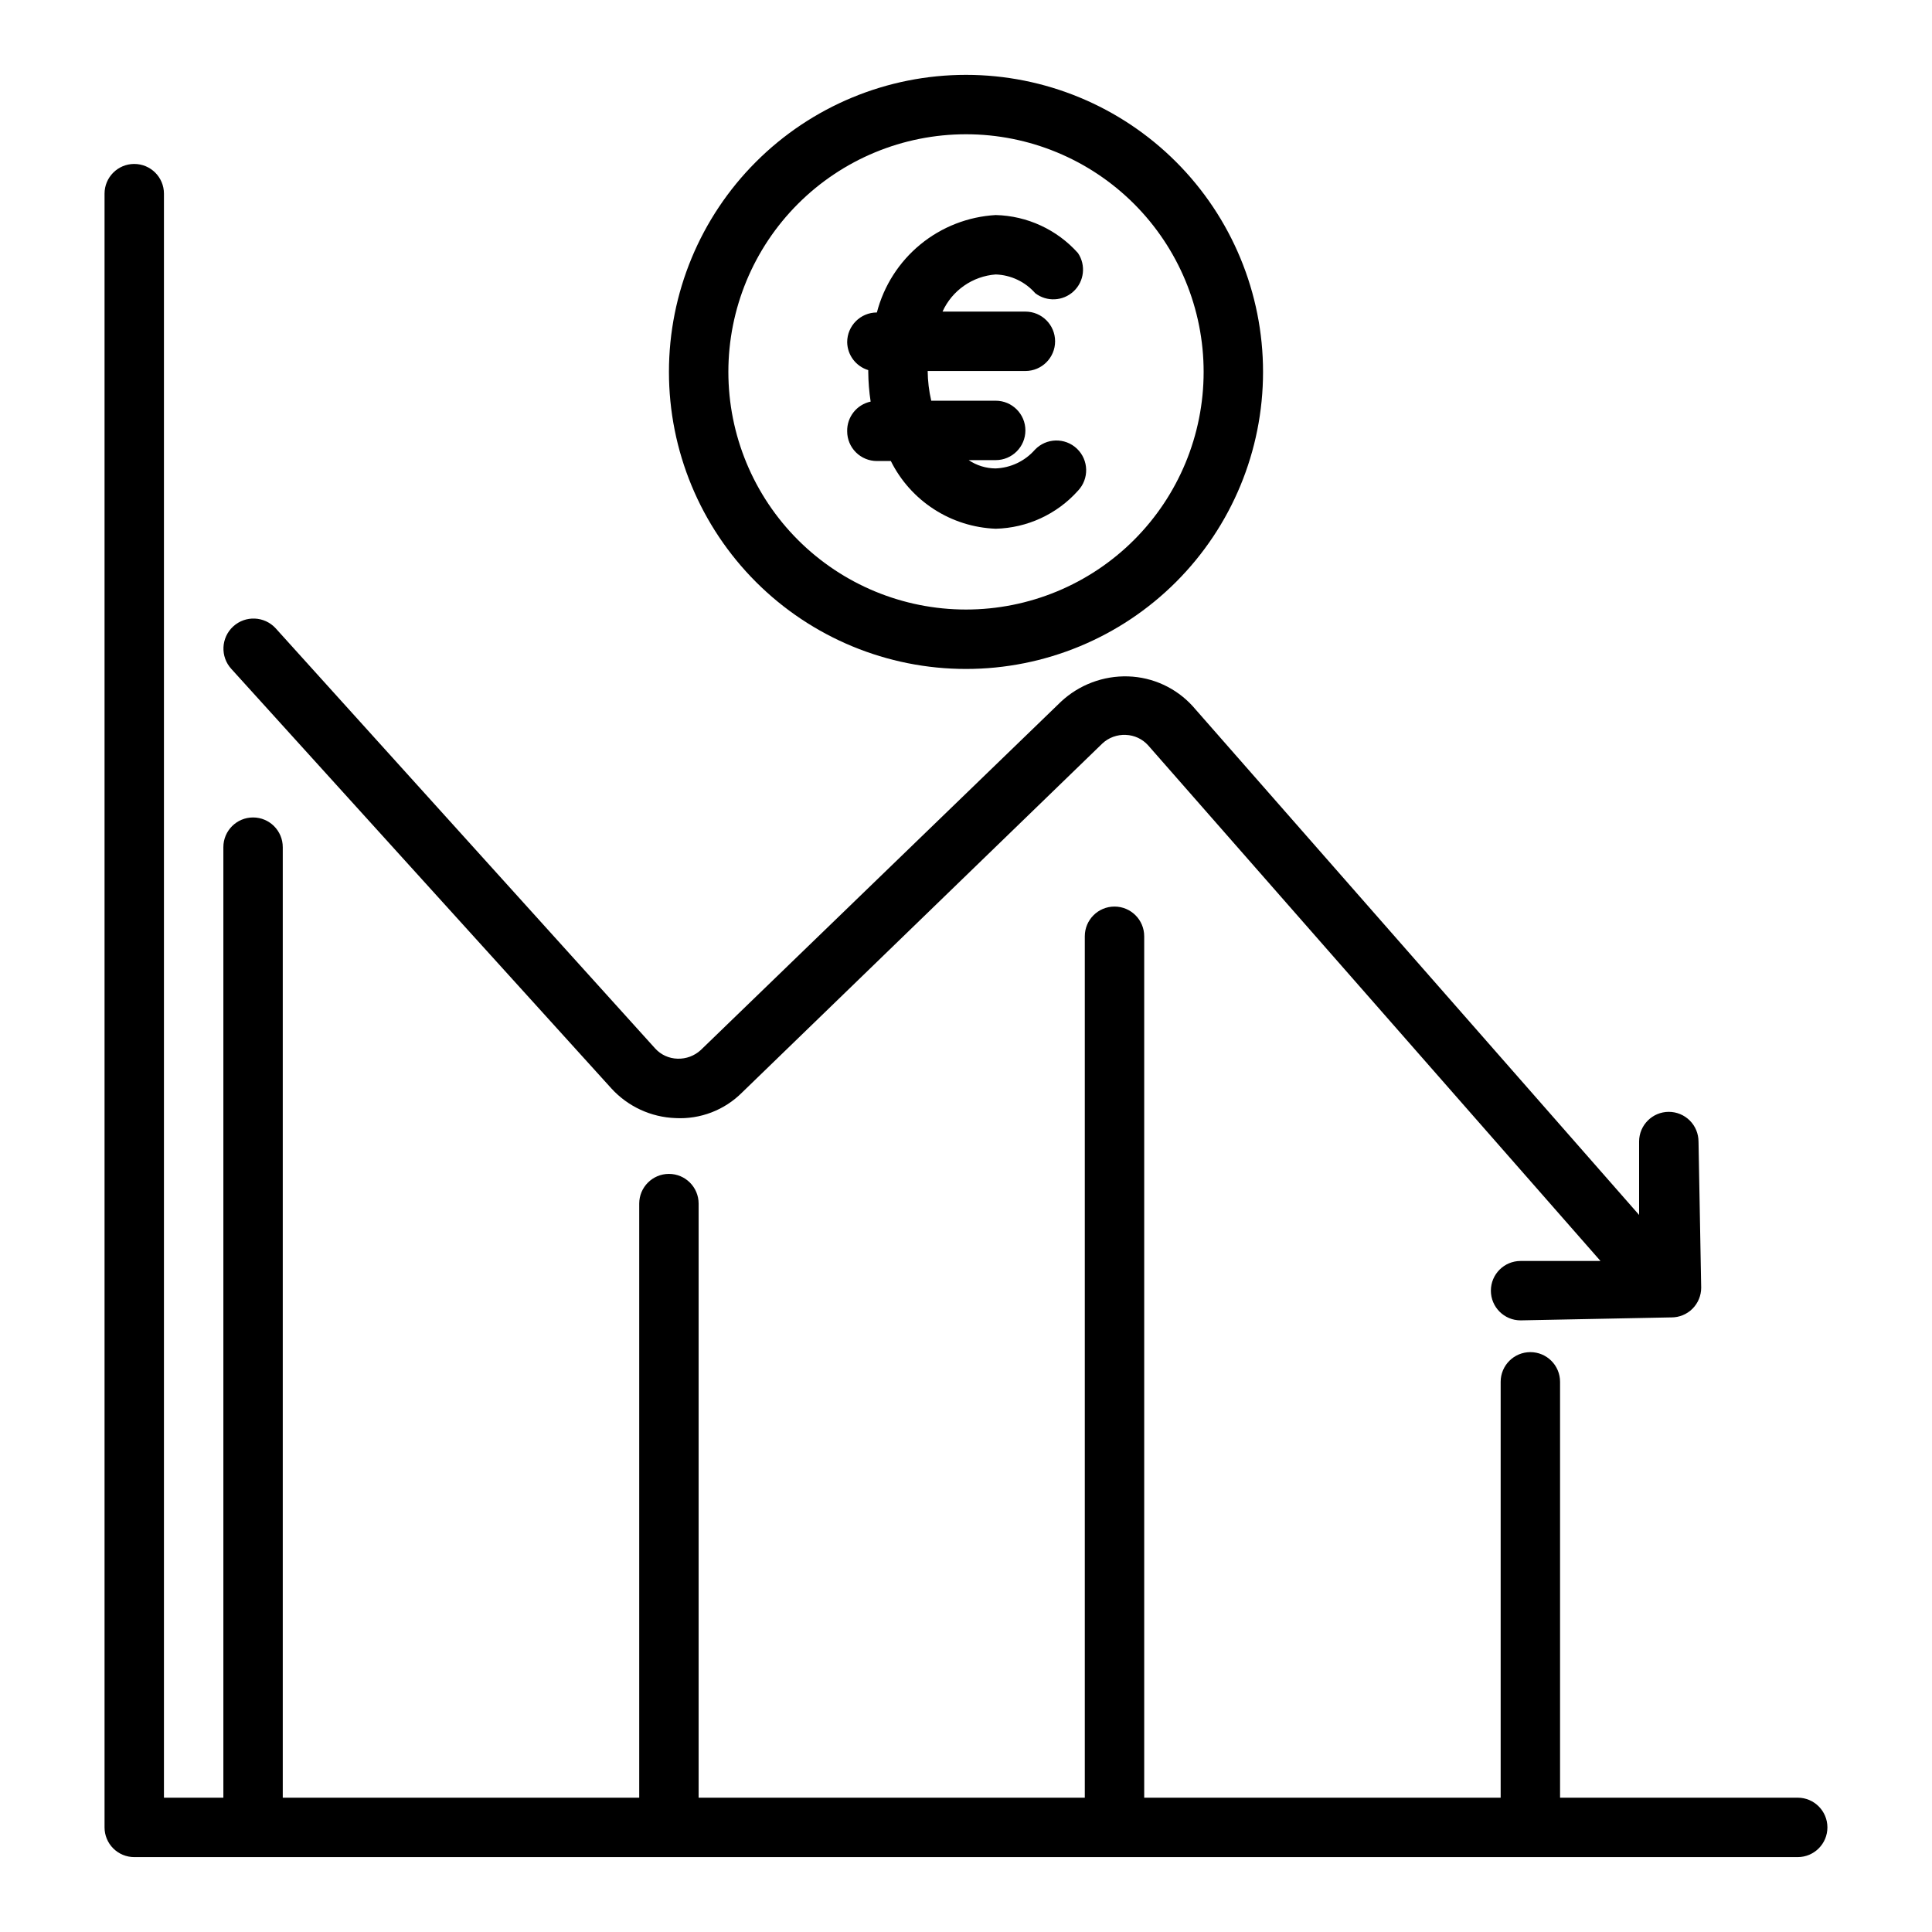 <?xml version="1.0" encoding="UTF-8"?>
<!-- Uploaded to: SVG Repo, www.svgrepo.com, Generator: SVG Repo Mixer Tools -->
<svg fill="#000000" width="800px" height="800px" version="1.1" viewBox="144 144 512 512" xmlns="http://www.w3.org/2000/svg">
 <g>
  <path d="m620.41 620.41h-62.977v-110.21c0-4.348-3.523-7.871-7.871-7.871s-7.871 3.523-7.871 7.871v110.21h-94.465v-228.29c0-4.348-3.523-7.871-7.871-7.871s-7.871 3.523-7.871 7.871v228.29h-102.34v-157.44c0-4.348-3.523-7.875-7.871-7.875s-7.871 3.527-7.871 7.875v157.44h-94.465v-251.9c0-4.348-3.523-7.875-7.871-7.875-4.348 0-7.871 3.527-7.871 7.875v251.9h-15.746v-425.09c0-4.348-3.523-7.871-7.871-7.871-4.348 0-7.871 3.523-7.871 7.871v432.96c0 2.086 0.828 4.09 2.305 5.566 1.477 1.473 3.477 2.305 5.566 2.305h440.83c4.348 0 7.875-3.523 7.875-7.871 0-4.348-3.527-7.875-7.875-7.875z"/>
  <path d="m306.01 432.43c4.379 4.805 10.508 7.644 17.004 7.875 6.57 0.352 12.984-2.109 17.633-6.769l95.488-92.5c1.676-1.57 3.922-2.391 6.219-2.281 2.258 0.082 4.391 1.074 5.902 2.754l119.89 136.66h-21.176c-4.348 0-7.871 3.523-7.871 7.871 0 4.348 3.523 7.871 7.871 7.871l39.988-0.789 0.004 0.004c2.086 0 4.09-0.828 5.566-2.305 1.473-1.477 2.305-3.481 2.305-5.566l-0.707-38.73h-0.004c0-2.09-0.828-4.09-2.305-5.566-1.477-1.477-3.477-2.309-5.566-2.309-4.348 0-7.871 3.527-7.871 7.875v19.445l-118.32-134.85c-4.398-4.82-10.559-7.66-17.082-7.871-6.582-0.203-12.977 2.203-17.793 6.691l-95.484 92.34c-1.672 1.535-3.875 2.356-6.141 2.281-2.25-0.051-4.383-1.016-5.906-2.676l-100.61-111.39c-2.977-3.238-8.016-3.449-11.254-0.473-3.238 2.981-3.453 8.02-0.473 11.258z"/>
  <path d="m400 321.28c20.875 0 40.898-8.293 55.664-23.055 14.762-14.766 23.055-34.785 23.055-55.664s-8.293-40.902-23.055-55.664c-14.766-14.762-34.789-23.059-55.664-23.059-20.879 0-40.902 8.297-55.664 23.059-14.766 14.762-23.059 34.785-23.059 55.664s8.293 40.898 23.059 55.664c14.762 14.762 34.785 23.055 55.664 23.055zm0-141.7c16.699 0 32.719 6.637 44.531 18.445 11.809 11.809 18.445 27.828 18.445 44.531s-6.637 32.719-18.445 44.531c-11.812 11.809-27.832 18.445-44.531 18.445-16.703 0-32.723-6.637-44.531-18.445-11.812-11.812-18.445-27.828-18.445-44.531s6.633-32.723 18.445-44.531c11.809-11.809 27.828-18.445 44.531-18.445z"/>
  <path d="m368.51 258.3c0 2.09 0.828 4.09 2.305 5.566 1.477 1.477 3.477 2.309 5.566 2.309h3.699c2.594 5.207 6.543 9.625 11.434 12.781 4.891 3.16 10.539 4.941 16.355 5.164 8.348-0.203 16.242-3.848 21.805-10.074 3-3.152 2.875-8.141-0.273-11.141-3.152-3-8.141-2.875-11.141 0.277-2.652 3.027-6.445 4.824-10.469 4.957-2.527-0.027-4.988-0.793-7.086-2.203h7.164c4.348 0 7.871-3.523 7.871-7.871s-3.523-7.871-7.871-7.871h-17.082c-0.602-2.582-0.918-5.223-0.945-7.875h25.898c4.348 0 7.871-3.523 7.871-7.871 0-4.348-3.523-7.871-7.871-7.871h-21.961c1.246-2.754 3.215-5.121 5.695-6.852 2.481-1.73 5.379-2.766 8.395-2.988 4.023 0.133 7.816 1.93 10.469 4.957 3.059 2.356 7.371 2.144 10.184-0.496 2.816-2.637 3.305-6.926 1.152-10.129-5.562-6.227-13.457-9.875-21.805-10.078-7.309 0.418-14.293 3.141-19.953 7.781-5.656 4.641-9.695 10.957-11.535 18.039-4.348 0-7.871 3.527-7.871 7.875 0.059 3.418 2.316 6.406 5.586 7.398v0.473c0.023 2.637 0.234 5.266 0.633 7.871-3.695 0.793-6.305 4.098-6.219 7.871z"/>
 </g>
</svg>